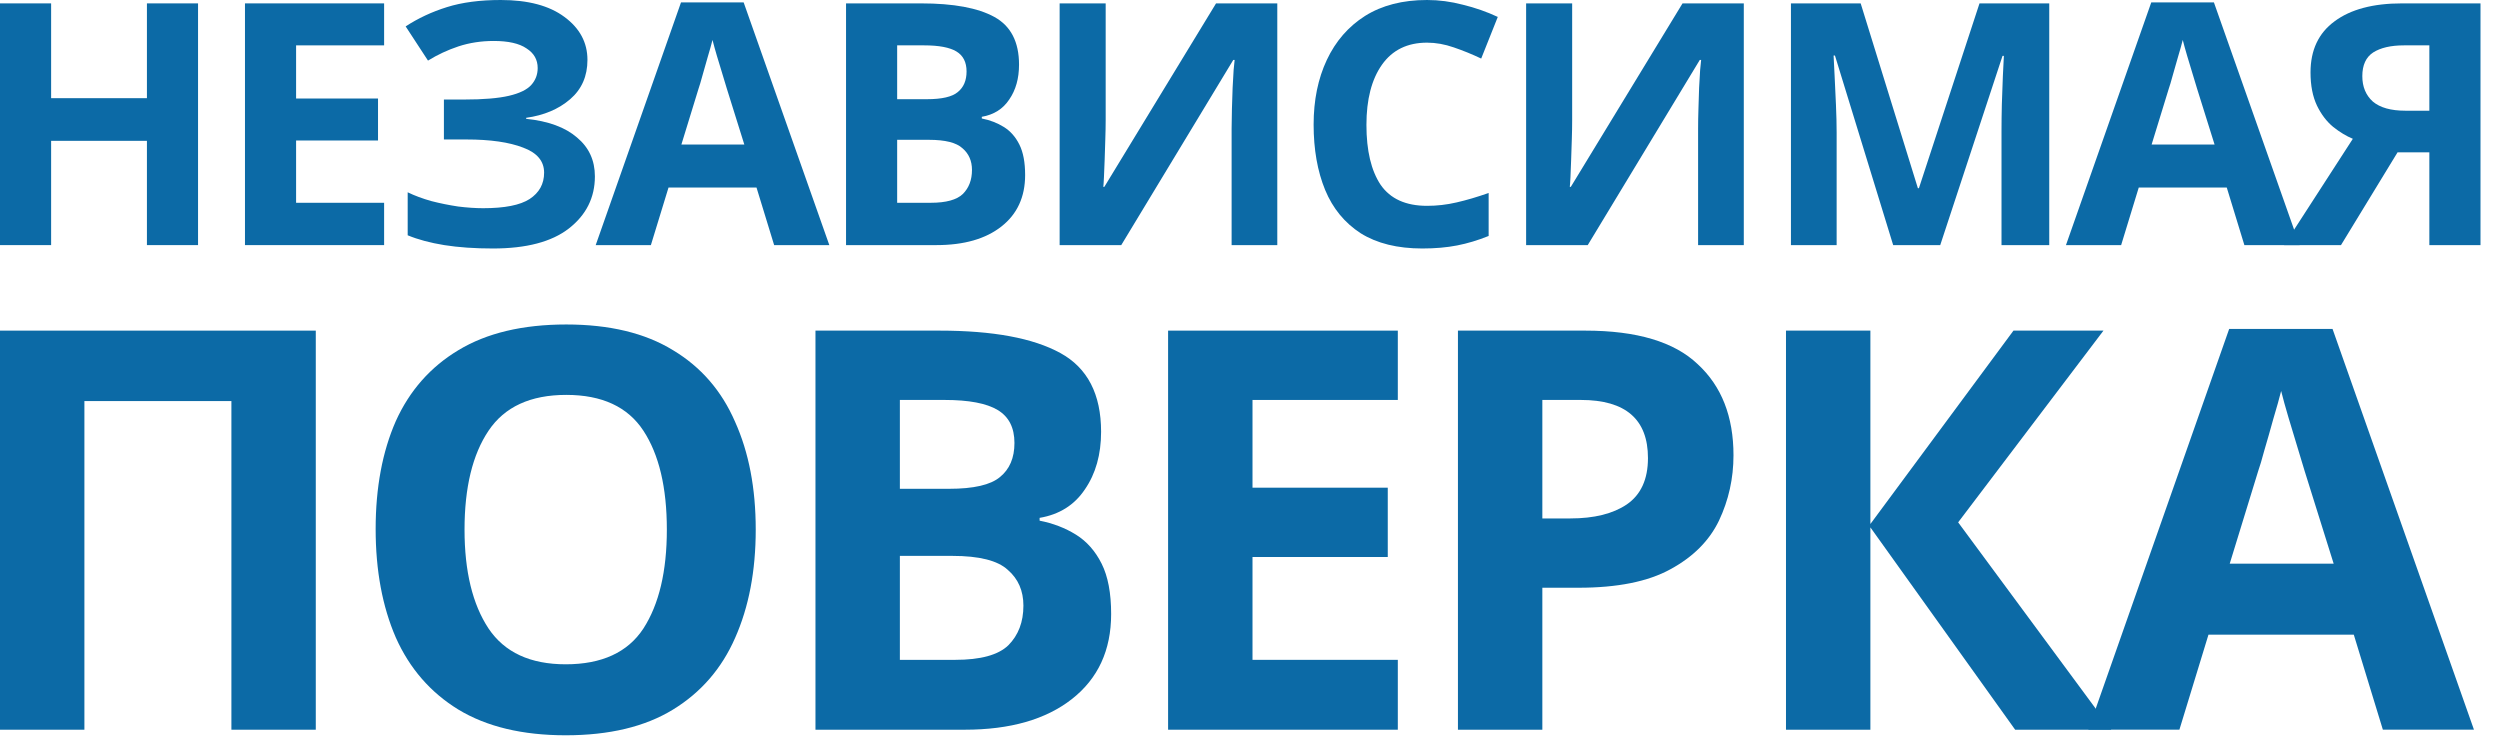 <svg width="96" height="29" viewBox="0 0 96 29" fill="none" xmlns="http://www.w3.org/2000/svg">
<path d="M92.066 5.85L89.894 9.412H87.71L90.349 5.33C90.098 5.226 89.847 5.074 89.596 4.875C89.344 4.667 89.136 4.394 88.972 4.056C88.807 3.709 88.724 3.285 88.724 2.782C88.724 1.924 89.032 1.27 89.647 0.819C90.263 0.36 91.125 0.13 92.234 0.13H95.251V9.412H93.287V5.85H92.066ZM92.312 1.742C91.81 1.742 91.415 1.833 91.129 2.015C90.852 2.197 90.713 2.5 90.713 2.925C90.713 3.332 90.848 3.657 91.117 3.9C91.394 4.134 91.81 4.251 92.364 4.251H93.287V1.742H92.312Z" fill="#0C6AA6"/>
<path d="M86.184 9.412L85.508 7.202H82.128L81.452 9.412H79.333L82.609 0.091H85.014L88.303 9.412H86.184ZM84.364 3.393C84.321 3.246 84.264 3.059 84.195 2.834C84.126 2.609 84.056 2.379 83.987 2.145C83.918 1.911 83.861 1.707 83.818 1.534C83.775 1.707 83.714 1.924 83.636 2.184C83.567 2.435 83.497 2.678 83.428 2.912C83.367 3.137 83.32 3.298 83.285 3.393L82.622 5.551H85.04L84.364 3.393Z" fill="#0C6AA6"/>
<path d="M72.698 9.412L70.462 2.132H70.41C70.419 2.305 70.432 2.565 70.449 2.912C70.466 3.259 70.484 3.631 70.501 4.03C70.518 4.42 70.527 4.775 70.527 5.096V9.412H68.772V0.13H71.45L73.647 7.228H73.686L76.013 0.13H78.691V9.412H76.858V5.018C76.858 4.723 76.862 4.385 76.871 4.004C76.888 3.623 76.901 3.263 76.91 2.925C76.927 2.578 76.94 2.318 76.949 2.145H76.897L74.505 9.412H72.698Z" fill="#0C6AA6"/>
<path d="M58.603 0.13H60.371V4.615C60.371 4.832 60.367 5.074 60.358 5.343C60.349 5.612 60.341 5.876 60.332 6.136C60.323 6.387 60.315 6.608 60.306 6.799C60.297 6.981 60.289 7.107 60.28 7.176H60.319L64.609 0.13H66.962V9.412H65.207V4.953C65.207 4.719 65.211 4.463 65.22 4.186C65.229 3.9 65.237 3.627 65.246 3.367C65.263 3.107 65.276 2.882 65.285 2.691C65.302 2.492 65.315 2.362 65.324 2.301H65.272L60.969 9.412H58.603V0.13Z" fill="#0C6AA6"/>
<path d="M54.798 1.638C54.044 1.638 53.468 1.92 53.069 2.483C52.67 3.046 52.471 3.818 52.471 4.797C52.471 5.785 52.653 6.552 53.017 7.098C53.389 7.635 53.983 7.904 54.798 7.904C55.179 7.904 55.556 7.861 55.929 7.774C56.31 7.687 56.722 7.566 57.164 7.41V9.061C56.757 9.226 56.353 9.347 55.955 9.425C55.556 9.503 55.11 9.542 54.616 9.542C53.663 9.542 52.874 9.347 52.25 8.957C51.635 8.558 51.179 8.004 50.885 7.293C50.59 6.574 50.443 5.737 50.443 4.784C50.443 3.848 50.612 3.02 50.95 2.301C51.288 1.582 51.778 1.018 52.419 0.611C53.069 0.204 53.862 0 54.798 0C55.257 0 55.717 0.061 56.176 0.182C56.644 0.295 57.09 0.451 57.515 0.65L56.878 2.249C56.531 2.084 56.18 1.941 55.825 1.82C55.478 1.699 55.136 1.638 54.798 1.638Z" fill="#0C6AA6"/>
<path d="M40.69 0.13H42.458V4.615C42.458 4.832 42.453 5.074 42.444 5.343C42.436 5.612 42.427 5.876 42.419 6.136C42.41 6.387 42.401 6.608 42.392 6.799C42.384 6.981 42.375 7.107 42.367 7.176H42.406L46.696 0.13H49.048V9.412H47.294V4.953C47.294 4.719 47.298 4.463 47.306 4.186C47.315 3.9 47.324 3.627 47.333 3.367C47.35 3.107 47.363 2.882 47.371 2.691C47.389 2.492 47.402 2.362 47.41 2.301H47.358L43.056 9.412H40.69V0.13Z" fill="#0C6AA6"/>
<path d="M35.374 0.13C36.614 0.13 37.55 0.303 38.182 0.65C38.815 0.997 39.131 1.608 39.131 2.483C39.131 3.012 39.006 3.458 38.754 3.822C38.512 4.186 38.161 4.407 37.701 4.485V4.55C38.013 4.611 38.295 4.719 38.546 4.875C38.798 5.031 38.997 5.256 39.144 5.551C39.292 5.846 39.365 6.236 39.365 6.721C39.365 7.562 39.062 8.22 38.455 8.697C37.849 9.174 37.017 9.412 35.959 9.412H32.488V0.13H35.374ZM35.595 3.809C36.167 3.809 36.562 3.718 36.778 3.536C37.004 3.354 37.116 3.09 37.116 2.743C37.116 2.388 36.986 2.132 36.726 1.976C36.466 1.82 36.055 1.742 35.491 1.742H34.451V3.809H35.595ZM34.451 5.369V7.787H35.738C36.328 7.787 36.739 7.674 36.973 7.449C37.207 7.215 37.324 6.907 37.324 6.526C37.324 6.179 37.203 5.902 36.96 5.694C36.726 5.477 36.297 5.369 35.673 5.369H34.451Z" fill="#0C6AA6"/>
<path d="M29.727 9.412L29.05 7.202H25.671L24.994 9.412H22.875L26.151 0.091H28.556L31.846 9.412H29.727ZM27.907 3.393C27.863 3.246 27.807 3.059 27.738 2.834C27.668 2.609 27.599 2.379 27.529 2.145C27.46 1.911 27.404 1.707 27.36 1.534C27.317 1.707 27.256 1.924 27.178 2.184C27.109 2.435 27.04 2.678 26.971 2.912C26.91 3.137 26.862 3.298 26.828 3.393L26.165 5.551H28.582L27.907 3.393Z" fill="#0C6AA6"/>
<path d="M22.558 2.301C22.558 2.925 22.337 3.428 21.895 3.809C21.453 4.19 20.889 4.429 20.205 4.524V4.563C21.054 4.65 21.704 4.888 22.155 5.278C22.614 5.659 22.844 6.158 22.844 6.773C22.844 7.588 22.51 8.255 21.843 8.775C21.184 9.286 20.213 9.542 18.931 9.542C18.229 9.542 17.605 9.499 17.059 9.412C16.521 9.325 16.053 9.2 15.655 9.035V7.384C15.923 7.514 16.227 7.627 16.565 7.722C16.903 7.809 17.245 7.878 17.592 7.93C17.938 7.973 18.259 7.995 18.554 7.995C19.377 7.995 19.971 7.878 20.335 7.644C20.707 7.401 20.894 7.063 20.894 6.63C20.894 6.188 20.625 5.867 20.088 5.668C19.55 5.46 18.827 5.356 17.917 5.356H17.046V3.822H17.826C18.562 3.822 19.134 3.774 19.542 3.679C19.949 3.584 20.235 3.445 20.4 3.263C20.564 3.081 20.647 2.864 20.647 2.613C20.647 2.292 20.504 2.041 20.218 1.859C19.94 1.668 19.52 1.573 18.957 1.573C18.48 1.573 18.029 1.642 17.605 1.781C17.189 1.92 16.799 2.102 16.435 2.327L15.577 1.014C16.053 0.702 16.582 0.455 17.163 0.273C17.743 0.091 18.432 0 19.23 0C20.278 0 21.093 0.217 21.674 0.65C22.263 1.083 22.558 1.634 22.558 2.301Z" fill="#0C6AA6"/>
<path d="M14.75 9.412H9.407V0.13H14.75V1.742H11.37V3.783H14.516V5.395H11.37V7.787H14.75V9.412Z" fill="#0C6AA6"/>
<path d="M7.605 9.412H5.642V5.408H1.963V9.412H0V0.13H1.963V3.77H5.642V0.13H7.605V9.412Z" fill="#0C6AA6"/>
<path d="M91.502 28.02L90.386 24.372H84.805L83.689 28.02H80.191L85.6 12.632H89.57L95 28.02H91.502ZM88.497 18.083C88.425 17.84 88.332 17.532 88.218 17.16C88.103 16.788 87.989 16.409 87.875 16.023C87.76 15.636 87.667 15.3 87.596 15.014C87.524 15.3 87.424 15.658 87.295 16.087C87.181 16.502 87.066 16.903 86.952 17.289C86.852 17.661 86.773 17.926 86.716 18.083L85.621 21.646H89.613L88.497 18.083Z" fill="#0C6AA6"/>
<path d="M81.073 28.021H77.382L71.823 20.251V28.021H68.582V12.696H71.823V20.122L77.317 12.696H80.773L75.193 20.058L81.073 28.021Z" fill="#0C6AA6"/>
<path d="M60.878 12.696C62.853 12.696 64.291 13.126 65.192 13.984C66.108 14.828 66.566 15.994 66.566 17.483C66.566 18.37 66.38 19.207 66.008 19.994C65.636 20.766 65.013 21.389 64.141 21.861C63.282 22.333 62.109 22.569 60.621 22.569H59.226V28.021H55.985V12.696H60.878ZM60.707 15.358H59.226V19.908H60.299C61.215 19.908 61.937 19.729 62.467 19.371C63.01 18.999 63.282 18.405 63.282 17.59C63.282 16.102 62.424 15.358 60.707 15.358Z" fill="#0C6AA6"/>
<path d="M53.676 28.021H44.855V12.696H53.676V15.358H48.096V18.727H53.29V21.389H48.096V25.338H53.676V28.021Z" fill="#0C6AA6"/>
<path d="M36.079 12.696C38.125 12.696 39.671 12.982 40.715 13.555C41.76 14.127 42.282 15.136 42.282 16.581C42.282 17.454 42.074 18.191 41.66 18.792C41.259 19.393 40.679 19.758 39.921 19.886V19.994C40.436 20.094 40.901 20.273 41.316 20.53C41.731 20.788 42.06 21.16 42.303 21.646C42.547 22.133 42.668 22.777 42.668 23.578C42.668 24.966 42.167 26.053 41.166 26.84C40.164 27.627 38.791 28.021 37.045 28.021H31.314V12.696H36.079ZM36.444 18.77C37.388 18.77 38.039 18.62 38.397 18.32C38.769 18.019 38.955 17.583 38.955 17.01C38.955 16.424 38.741 16.002 38.311 15.744C37.882 15.486 37.202 15.358 36.272 15.358H34.555V18.77H36.444ZM34.555 21.346V25.338H36.68C37.653 25.338 38.333 25.152 38.719 24.78C39.105 24.393 39.299 23.886 39.299 23.256C39.299 22.684 39.098 22.226 38.698 21.882C38.311 21.525 37.603 21.346 36.573 21.346H34.555Z" fill="#0C6AA6"/>
<path d="M29.02 20.337C29.02 21.925 28.755 23.313 28.226 24.501C27.711 25.674 26.917 26.59 25.843 27.248C24.77 27.906 23.397 28.235 21.723 28.235C20.063 28.235 18.689 27.906 17.602 27.248C16.529 26.59 15.727 25.667 15.198 24.479C14.683 23.291 14.425 21.904 14.425 20.315C14.425 18.727 14.683 17.346 15.198 16.173C15.727 15 16.529 14.091 17.602 13.447C18.689 12.789 20.07 12.46 21.744 12.46C23.404 12.46 24.77 12.789 25.843 13.447C26.917 14.091 27.711 15.007 28.226 16.195C28.755 17.368 29.02 18.748 29.02 20.337ZM17.838 20.337C17.838 21.939 18.145 23.206 18.761 24.136C19.376 25.051 20.363 25.509 21.723 25.509C23.11 25.509 24.105 25.051 24.706 24.136C25.307 23.206 25.607 21.939 25.607 20.337C25.607 18.72 25.307 17.454 24.706 16.538C24.105 15.622 23.118 15.164 21.744 15.164C20.37 15.164 19.376 15.622 18.761 16.538C18.145 17.454 17.838 18.72 17.838 20.337Z" fill="#0C6AA6"/>
<path d="M0 28.021V12.696H12.126V28.021H8.886V15.401H3.241V28.021H0Z" fill="#0C6AA6"/>
</svg>
